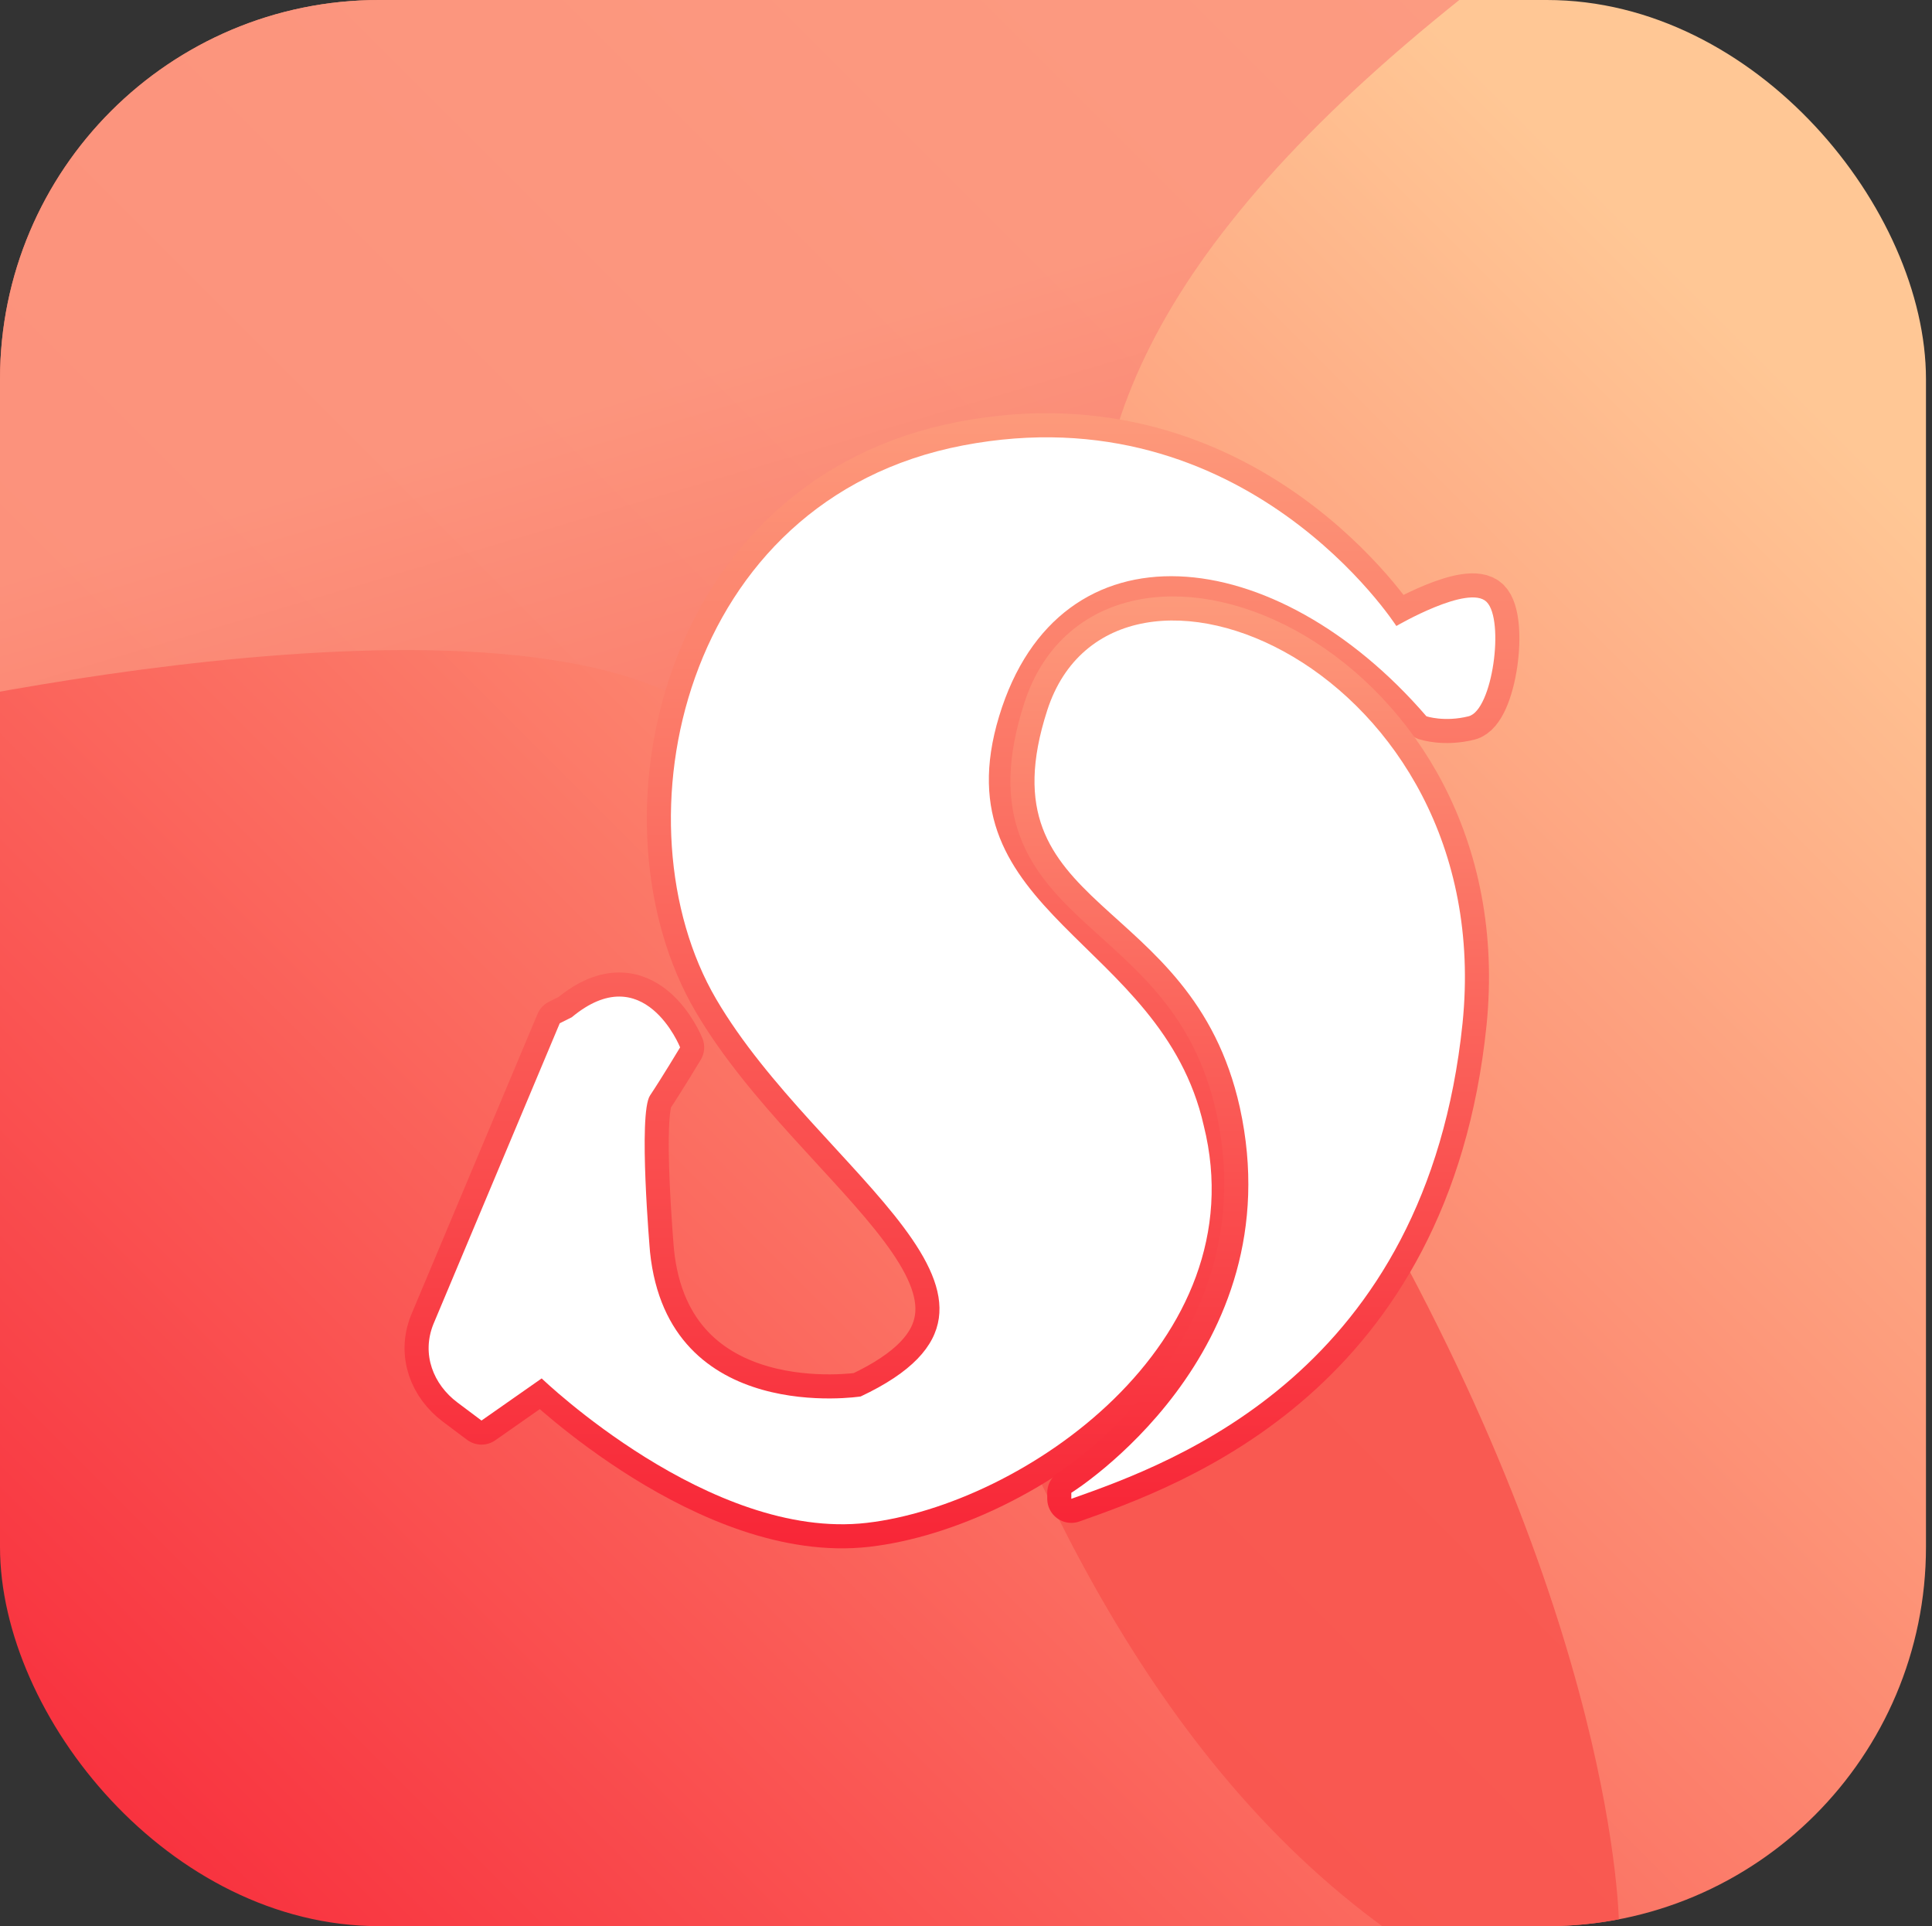 <?xml version="1.0" encoding="UTF-8"?>
<svg id="_图层_2" xmlns="http://www.w3.org/2000/svg" xmlns:xlink="http://www.w3.org/1999/xlink" version="1.1" viewBox="0 0 32.1 32">
  <rect x="0" y="0" width="32.1" height="32" fill="#333333" stroke="none"/>
  <!-- Generator: Adobe Illustrator 29.0.1, SVG Export Plug-In . SVG Version: 2.1.0 Build 192)  -->
  <defs>
    <style>
      .st0 {
        fill: none;
      }

      .st1 {
        stroke: url(#_未命名的渐变_3);
      }

      .st1, .st2 {
        stroke-linejoin: round;
        stroke-width: .8px;
      }

      .st1, .st2, .st3 {
        fill: #fff;
      }

      .st2 {
        stroke: url(#_未命名的渐变_4);
      }

      .st4 {
        fill: url(#_未命名的渐变);
      }

      .st5 {
        fill: url(#_未命名的渐变_2);
        isolation: isolate;
        opacity: .9;
      }

      .st6 {
        clip-path: url(#clippath);
      }
    </style>
    <linearGradient id="_未命名的渐变" data-name="未命名的渐变" x1=".8" y1="-10.8" x2="27.7" y2="16.1" gradientTransform="translate(0 20.4) scale(1 -1)" gradientUnits="userSpaceOnUse">
      <stop offset="0" stop-color="#f82c3b"/>
      <stop offset="1" stop-color="#ffc795"/>
    </linearGradient>
    <clipPath id="clippath">
      <rect class="st0" width="32" height="32" rx="6.3" ry="6.3"/>
    </clipPath>
    <linearGradient id="_未命名的渐变_2" data-name="未命名的渐变 2" x1="15.9" y1="15.5" x2="20.5" y2="0" gradientTransform="translate(0 20.4) scale(1 -1)" gradientUnits="userSpaceOnUse">
      <stop offset="0" stop-color="#fc967f"/>
      <stop offset="1" stop-color="#f9554f"/>
    </linearGradient>
    <linearGradient id="_未命名的渐变_3" data-name="未命名的渐变 3" x1="16" y1="13.6" x2="16" y2="-5.3" gradientTransform="translate(0 20.4) scale(1 -1)" gradientUnits="userSpaceOnUse">
      <stop offset="0" stop-color="#fd9a7b"/>
      <stop offset="1" stop-color="#f82637"/>
    </linearGradient>
    <linearGradient id="_未命名的渐变_4" data-name="未命名的渐变 4" x1="20.8" y1="10.5" x2="20.8" y2="-4.8" gradientTransform="translate(0 20.4) scale(1 -1)" gradientUnits="userSpaceOnUse">
      <stop offset="0" stop-color="#fd9a7b"/>
      <stop offset="1" stop-color="#f82637"/>
    </linearGradient>
  </defs>
  <g id="_图层_1-2">
    <g>
      <g>
        <rect class="st4" y="0" width="32" height="32" rx="6.3" ry="6.3"/>
        <g class="st6">
          <path class="st5" d="M-2.5,12s11.2-2.7,14.4,0,3.8,17.3,13.7,21.5c9.8,4.2,2.3-.5,2.3-.5l-1-1s0-5.1-4.5-12.7S14,6.6,27.7-2.5c13.8-9.1-7.2-13.2-7.2-13.2L-.2-12-6-.6l3.5,12.6Z"/>
        </g>
      </g>
      <g>
        <g>
          <path class="st1" d="M9.3,17l-2.1,5c-.2.5,0,1,.4,1.3l.4.3,1-.7s2.8,2.7,5.4,2.4,6.5-3,5.6-6.6c-.7-3.1-4.4-3.5-3.4-6.8s4.6-2.9,7.1,0c0,0,.3.1.7,0s.6-1.6.3-1.9-1.5.4-1.5.4c0,0-2.5-3.9-7.2-3s-5.8,6.3-4.1,9.2,5.8,5,2.4,6.6c0,0-3.2.5-3.5-2.4,0,0-.2-2.3,0-2.6s.5-.8.5-.8c0,0-.6-1.5-1.8-.5h0Z"/>
          <path class="st2" d="M17.8,24.8s3.7-2.3,2.8-6.4c-.8-3.6-4.3-3.2-3.2-6.6s7.5-.7,6.9,5.2c-.6,5.8-4.8,7.3-6.5,7.9Z"/>
        </g>
        <g>
          <path class="st3" d="M9.3,17l-2.1,5c-.2.5,0,1,.4,1.3l.4.3,1-.7s2.8,2.7,5.4,2.4,6.5-3,5.6-6.6c-.7-3.1-4.4-3.5-3.4-6.8s4.6-2.9,7.1,0c0,0,.3.1.7,0s.6-1.6.3-1.9-1.5.4-1.5.4c0,0-2.5-3.9-7.2-3s-5.8,6.3-4.1,9.2,5.8,5,2.4,6.6c0,0-3.2.5-3.5-2.4,0,0-.2-2.3,0-2.6s.5-.8.5-.8c0,0-.6-1.5-1.8-.5h0Z"/>
          <path class="st3" d="M17.8,24.8s3.7-2.3,2.8-6.4c-.8-3.6-4.3-3.2-3.2-6.6s7.5-.7,6.9,5.2c-.6,5.8-4.8,7.3-6.5,7.9Z"/>
        </g>
      </g>
    </g>
  </g>
</svg>